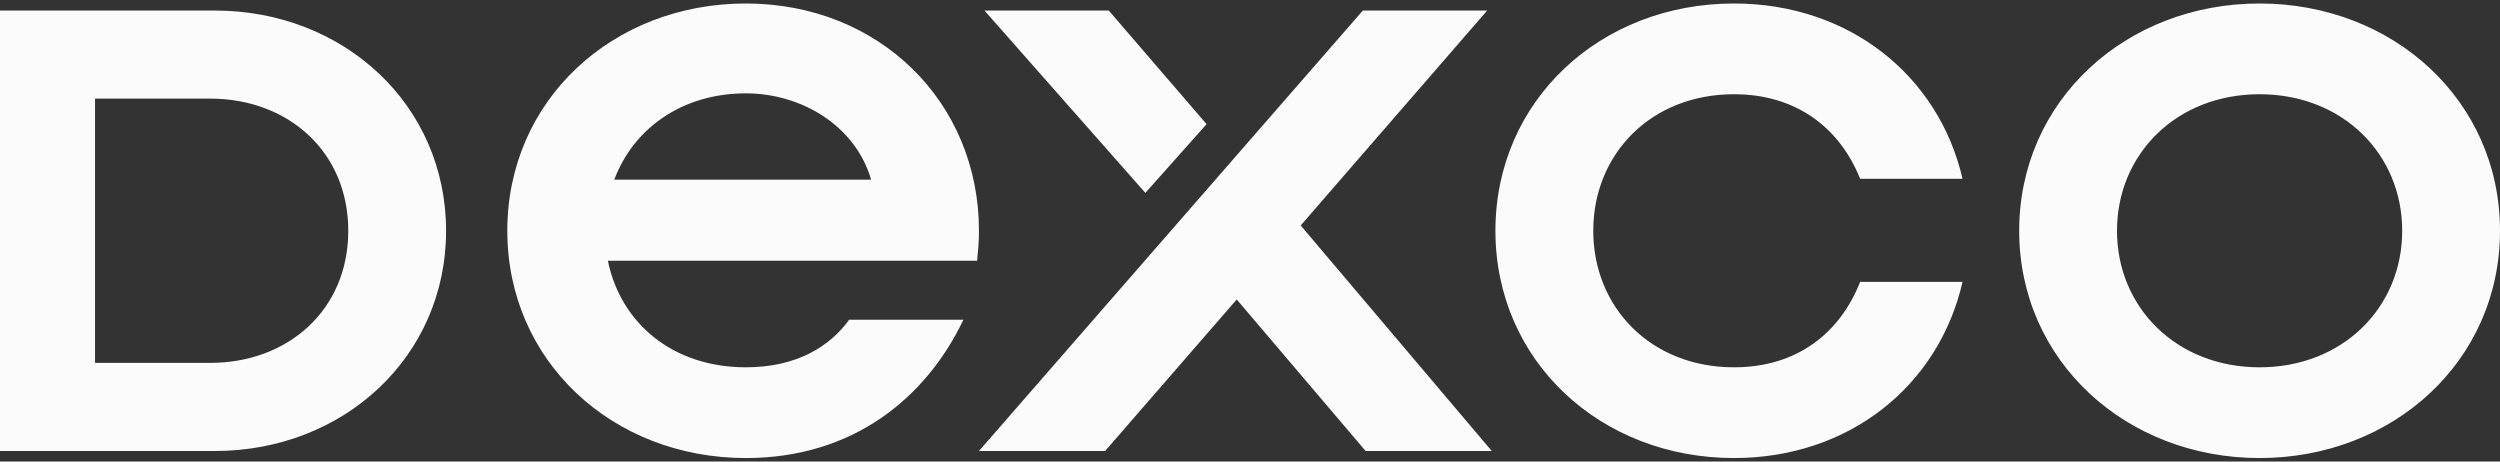 <svg width="65" height="12" viewBox="0 0 65 12" fill="none" xmlns="http://www.w3.org/2000/svg">
<rect x="0" y="0" width="65" height="12" fill="#333333" stroke="none"/>
<path d="M0 11.726H5.585C8.936 11.726 11.598 9.275 11.598 6C11.598 2.724 8.936 0.274 5.585 0.274H0V11.726ZM2.471 9.435V2.564H5.466C7.486 2.564 9.055 3.938 9.055 6C9.055 8.061 7.486 9.435 5.466 9.435H2.471ZM13.19 6C13.19 9.389 15.923 11.909 19.393 11.909C22.174 11.909 24.075 10.352 25.049 8.313H22.079C21.58 9 20.724 9.55 19.393 9.55C17.492 9.55 16.137 8.405 15.805 6.779H25.406C25.43 6.527 25.453 6.275 25.453 6C25.453 2.656 22.863 0.091 19.393 0.091C15.923 0.091 13.19 2.61 13.19 6ZM15.971 4.671C16.47 3.343 17.73 2.427 19.393 2.427C20.843 2.427 22.245 3.274 22.649 4.671H15.971ZM25.453 11.726H28.733L32.155 7.786L35.506 11.726H38.786L33.818 5.862L38.667 0.274H35.434L25.453 11.726ZM25.596 0.274L29.779 5.015L31.371 3.228L28.828 0.274H25.596V0.274ZM38.881 6C38.881 9.389 41.614 11.909 45.084 11.909C48.079 11.909 50.408 10.031 51.026 7.328H48.364C47.841 8.657 46.724 9.55 45.084 9.55C42.922 9.55 41.425 7.993 41.425 6C41.425 4.007 42.922 2.45 45.084 2.45C46.724 2.45 47.841 3.343 48.364 4.649H51.026C50.408 1.969 48.079 0.091 45.084 0.091C41.614 0.09 38.881 2.61 38.881 6ZM52.499 6C52.499 9.389 55.28 11.909 58.749 11.909C62.219 11.909 65 9.389 65 6C65 2.61 62.22 0.091 58.749 0.091C55.28 0.09 52.499 2.61 52.499 6ZM55.042 6C55.042 4.007 56.587 2.45 58.749 2.45C60.912 2.45 62.457 4.007 62.457 6C62.457 7.993 60.912 9.55 58.749 9.55C56.587 9.55 55.042 7.992 55.042 6Z" fill="#FBFBFB"/>
</svg>
